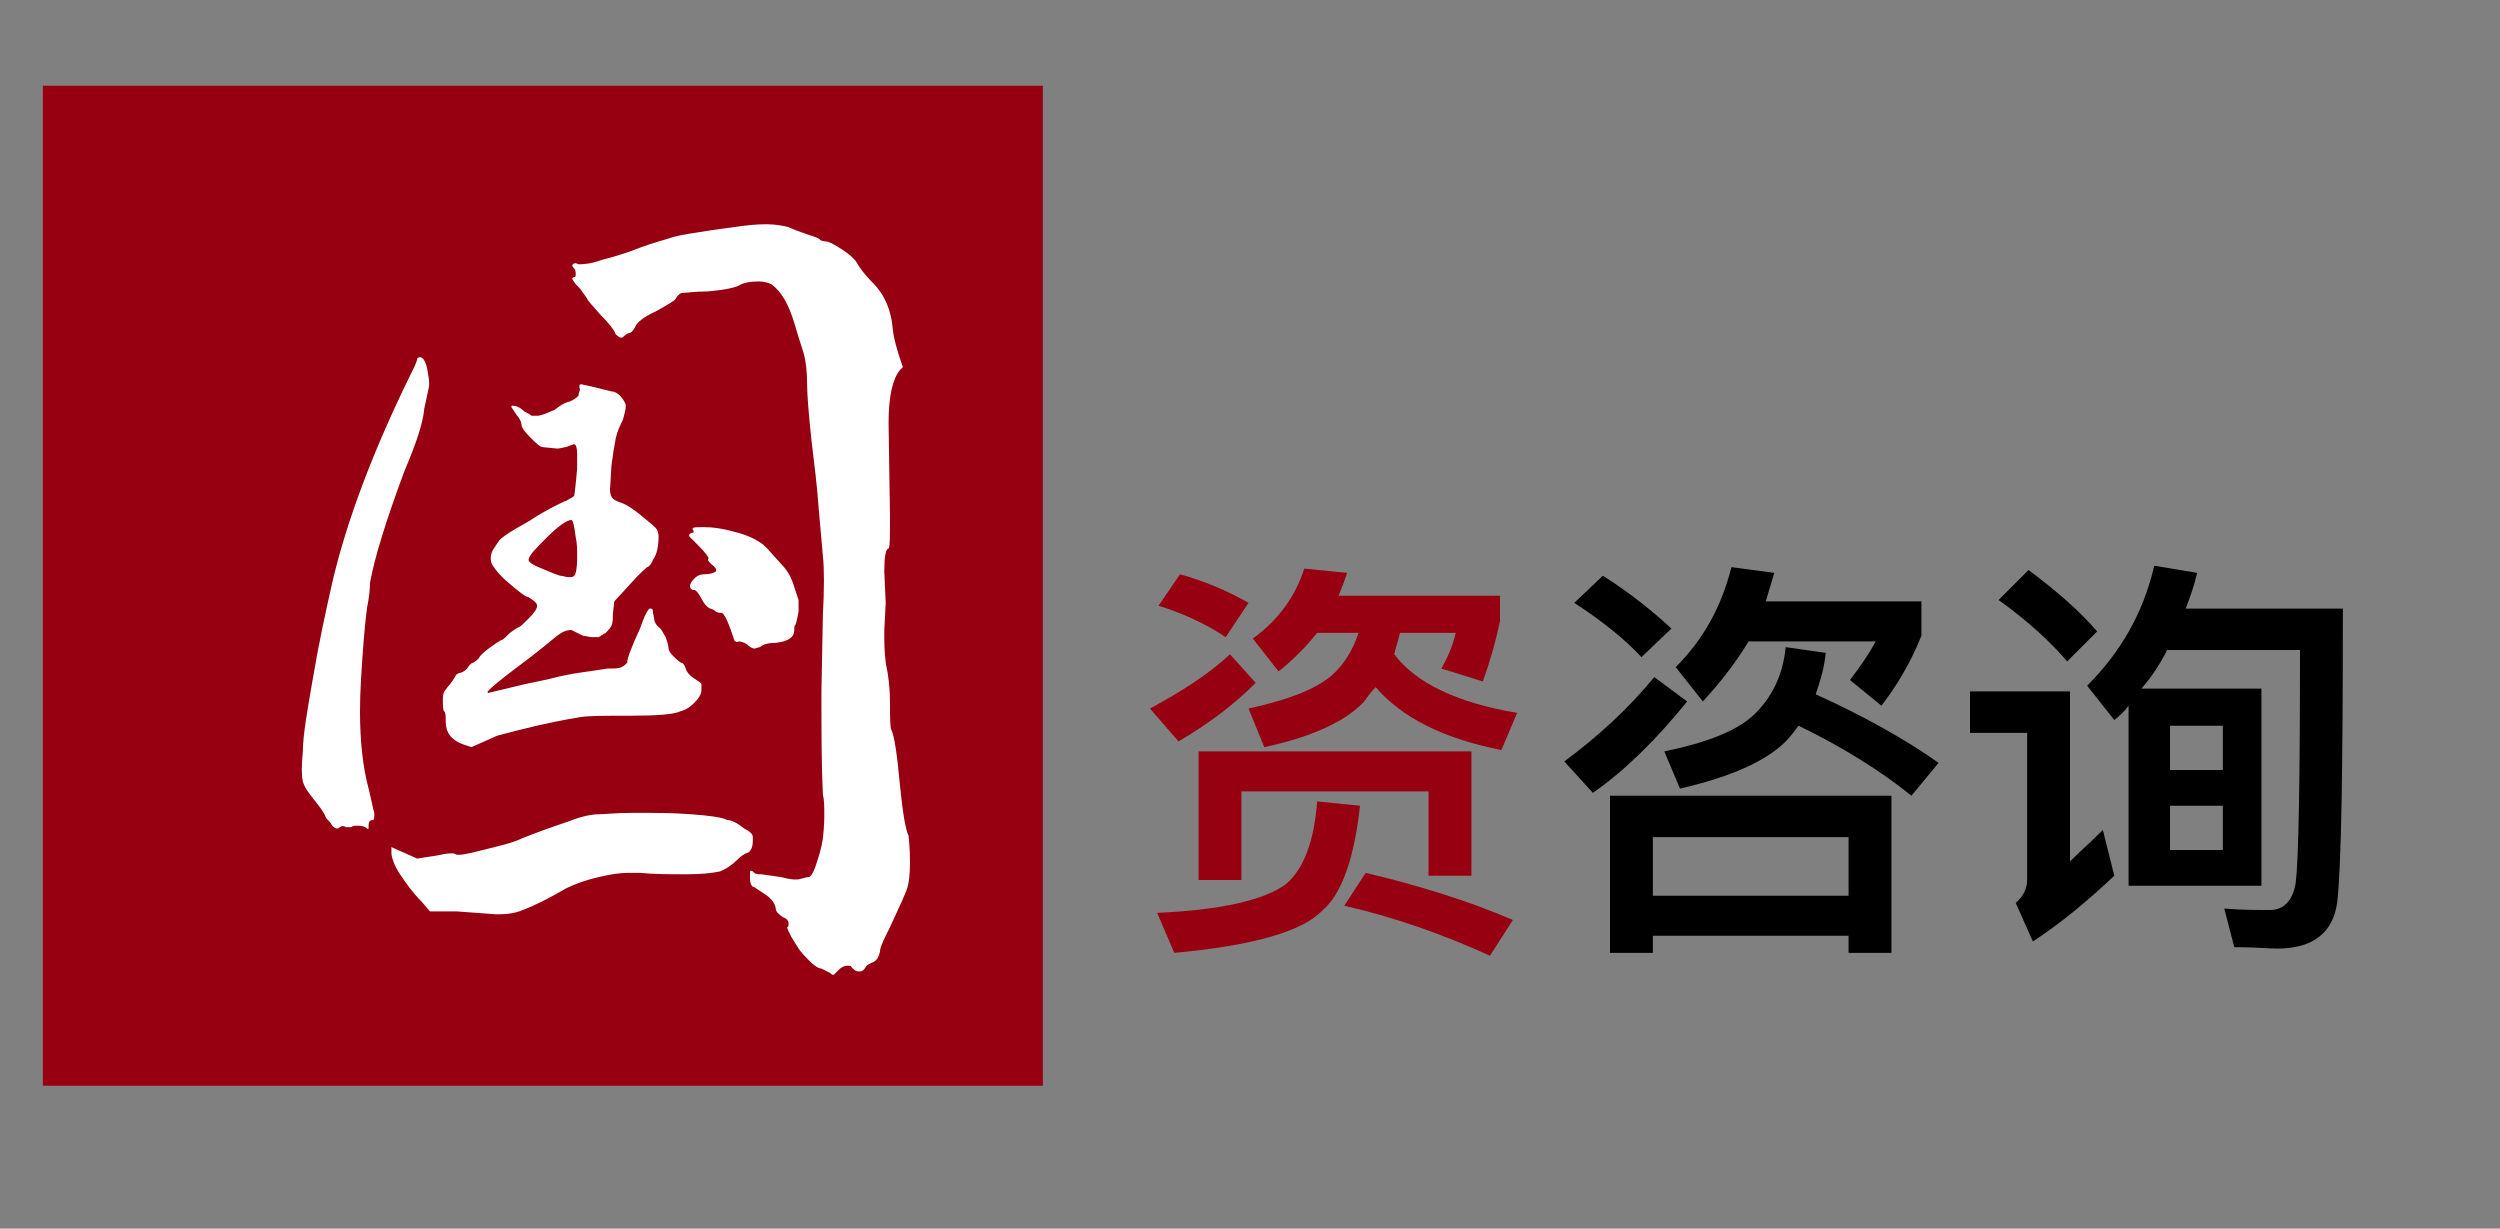<?xml version="1.0" encoding="utf-8"?>
<!-- Generator: Adobe Illustrator 21.0.0, SVG Export Plug-In . SVG Version: 6.00 Build 0)  -->
<svg version="1.1" id="组件_2_1" xmlns="http://www.w3.org/2000/svg" xmlns:xlink="http://www.w3.org/1999/xlink" x="0px" y="0px"
	 viewBox="0 0 175 86" style="enable-background:new 0 0 175 86;" xml:space="preserve">
<rect x="0" y="0" width="175" height="86" fill="#808080" stroke="none"/>
<style type="text/css">
	.st0{fill:#970011;}
	.st1{enable-background:new    ;}
	.st2{fill:#FFFFFF;}
</style>
<g id="组_50">
	<rect id="矩形_34" x="3" y="6" class="st0" width="70" height="70"/>
</g>
<g class="st1">
	<path class="st0" d="M87.9,47.8c-1.5,1.5-3.2,2.8-5.4,4.1l-2-2.3c2.2-1.2,4.1-2.4,5.6-3.8L87.9,47.8z M95.2,56.4
		c-0.4,3.7-1.3,6.2-2.6,7.3c-1.4,1.5-4.9,2.5-10.4,3L81,63.9c4.5-0.2,7.5-0.9,9-2c1.3-1.1,2-3.1,2.2-5.8L95.2,56.4z M87.4,42.2
		l-1.6,2.4c-1.5-1-3.1-1.7-4.7-2.2l1.5-2.2C84.4,40.7,86,41.4,87.4,42.2z M103,61.3h-3v-5.9H86.9v6.2h-3v-9H103V61.3z M94.3,40.1
		c-0.2,0.6-0.4,1.1-0.6,1.6H105v1.8c-0.3,1.4-0.7,2.8-1.2,4.2l-2.9-0.9c0.4-0.7,0.8-1.6,1-2.5h-3.9c-0.1,0.5-0.3,1-0.4,1.5
		c1.5,2,4.4,3.4,8.6,4.1l-1.1,2.6c-4.1-0.8-7-2.3-8.8-4.4c-0.3,0.3-0.6,0.7-0.8,1c-1.3,1.4-3.7,2.5-7,3.2l-1.1-2.7
		c2.7-0.6,4.6-1.3,5.8-2.3c0.9-0.8,1.5-1.8,1.9-3h-2.9c-0.8,1-1.7,1.9-2.7,2.7l-1.8-2.3c1.8-1.3,3-3,3.6-4.9L94.3,40.1z M105.9,64.4
		l-1.6,2.5c-3.3-1.5-6.7-2.7-10.2-3.5l1.5-2.3C99.4,62,102.9,63.1,105.9,64.4z"/>
</g>
<g class="st1">
	<path d="M118.1,49.1c-2.1,2.6-4.3,4.8-6.6,6.4l-2-2.2c2.3-1.7,4.4-3.6,6.3-5.9L118.1,49.1z M117,44l-2.1,2
		c-1.1-1.2-2.7-2.5-4.7-3.8l2-1.9C114.1,41.5,115.7,42.8,117,44z M132.4,66.7h-3v-1.2h-13.7v1.2h-3v-11h19.7V66.7z M129.4,62.7v-4.1
		h-13.7v4.1H129.4z M127.8,45.7c-0.1,1.1-0.4,2-0.7,2.9c3.3,1.5,6.2,3.1,8.6,4.8l-1.9,2.3c-2.1-1.7-4.8-3.4-7.9-4.9
		c-0.3,0.4-0.6,0.8-0.9,1.1c-1.4,1.4-3.9,2.5-7.4,3.3l-1.1-2.6c2.9-0.6,5-1.4,6.2-2.5c1.3-1.2,2.1-2.8,2.3-4.8L127.8,45.7z
		 M119.2,49.1l-1.9-2.4c1.9-1.9,3.2-4.2,3.9-7l3,0.4c-0.2,0.7-0.4,1.3-0.6,2h10.9v2.4c-0.8,2-1.8,3.6-2.8,4.9l-2.2-1.8
		c0.6-0.8,1.2-1.6,1.8-2.7h-8.9C121.5,46.4,120.4,47.8,119.2,49.1z"/>
	<path d="M144.9,48.4v11.9c0.7-0.7,1.5-1.4,2.3-2.2l0.8,3.2c-1.8,1.7-3.7,3.3-5.7,4.6l-1.2-2.7c0.5-0.4,0.8-1,0.8-1.6V51.3h-4v-2.9
		H144.9z M146.8,44.2l-2.1,2.1c-1.1-1.3-2.7-2.8-4.8-4.3l2.1-2.1C144,41.4,145.6,42.8,146.8,44.2z M148,50.4l-1.9-2.4
		c2.3-2.3,3.9-5,4.7-8.4l3,0.5c-0.2,0.9-0.5,1.7-0.8,2.5h11c0,11.1-0.1,18-0.4,20.6c-0.3,2.1-1.7,3.2-4.2,3.2c-0.6,0-1.6-0.1-3-0.1
		l-0.7-2.7c1.2,0.1,2.3,0.1,3.2,0.1c1,0,1.6-0.7,1.8-1.9c0.2-1.6,0.3-7,0.3-16.3h-9.3c-0.5,1-1.1,1.9-1.8,2.7h8.4v13.8H149V49.4
		C148.7,49.8,148.4,50.1,148,50.4z M155.6,53.9v-3.1h-3.7v3.1H155.6z M155.6,56.4h-3.7v3.1h3.7V56.4z"/>
</g>
<g class="st1">
	<path class="st2" d="M29.2,25.1c0,0,0.1-0.1,0.2-0.1c0.2,0,0.4,0.3,0.5,0.8c0.1,0.6,0.2,1,0.1,1.4l-0.3,1.4
		c-0.1,1.1-0.6,2.5-1.4,4.4c-1.3,3.5-2.1,6.1-2.4,7.8c0,0.6-0.1,1.2-0.2,1.7c-0.1,0.7-0.2,1.7-0.3,3.1c-0.1,1.4-0.2,2.8-0.2,4.2
		c0,2.1,0.2,3.9,0.6,5.4c0.2,0.8,0.3,1.4,0.4,1.7c0,0.3,0,0.5-0.1,0.5c-0.2,0-0.3,0.1-0.3,0.4c0,0.2,0,0.3-0.1,0.2
		c-0.1-0.1-0.3-0.2-0.6-0.2c-0.3,0-0.4,0-0.5,0.1c-0.1,0-0.3,0-0.4,0c-0.1-0.1-0.3-0.1-0.4,0c0,0-0.1,0.1-0.2,0.1
		c-0.1,0-0.3-0.1-0.4-0.3c-0.1-0.2-0.3-0.3-0.4-0.5c-0.1-0.3-0.4-0.7-0.8-1.2c-0.4-0.5-0.7-0.9-0.8-1.3c-0.1-0.4-0.1-1.1,0-2.1
		c0-1.1,0.3-2.8,0.7-5.1c0.4-2.4,0.9-4.7,1.4-6.9c1-4.2,2.8-9,5.4-14.3c0.3-0.6,0.5-1,0.5-1.2C29.1,25.2,29.1,25.2,29.2,25.1z
		 M41.9,57c0.4,0,1.2-0.1,2.4-0.1c1.5,0,2.9,0,4.1,0.1c1.3,0.1,2.1,0.2,2.5,0.4c0.3,0,0.7,0.2,1.2,0.6c0.4,0.2,0.6,0.4,0.6,0.6
		c0,0.3,0,0.6-0.1,0.8c-0.1,0.2-0.2,0.3-0.3,0.3c0,0-0.3,0.1-0.6,0.4c-0.4,0.4-0.8,0.7-1.3,0.9c-0.5,0.1-1.2,0.2-2.3,0.2
		c-1.2,0-2.3,0-3.3-0.1H44c-0.6,0-1.3,0.1-2.1,0.3c-0.9,0.2-1.7,0.5-2.3,0.8c-1.2,0.7-2.2,1.2-3,1.5c-0.7,0.3-1.4,0.3-1.9,0.3
		L32,63.8h-1.9l-0.6-0.7c-0.6-0.6-1.1-1.3-1.5-1.9c-0.4-0.6-0.6-1.2-0.6-1.5v-0.4l0.9,0.4l0.9,0.4l1.3-0.2c0.9-0.2,1.3-0.2,1.4-0.1
		c0.1,0.1,0.8,0,1.9-0.3c1.2-0.3,2.1-0.5,2.7-0.8c1-0.4,2.1-0.8,3.3-1.2C40.8,57.1,41.5,57,41.9,57z M40.7,26.9l0.9,0.2l1.2,0.3
		c0.2,0,0.4,0.1,0.6,0.3c0.2,0.2,0.3,0.4,0.4,0.6v0.2c0,0.2-0.1,0.5-0.2,0.9c-0.2,0.4-0.4,0.8-0.5,1.3c-0.1,0.5-0.2,1.1-0.3,1.9
		l-0.1,1.7c0,0.3,0.1,0.5,0.2,0.6c0.1,0.1,0.3,0.2,0.6,0.3c0.3,0.1,0.8,0.4,1.4,0.9c0.6,0.5,1,0.8,1.1,1c0,0,0.1,0.2,0.1,0.4
		c0,0.7-0.1,1.3-0.4,1.7c-0.1,0.3-0.3,0.5-0.4,0.5c0,0-0.5,0.4-1.2,1.2l-1.1,1.2l-0.1,0.9c0,0.3,0,0.6-0.1,0.8
		c-0.1,0.2-0.2,0.3-0.4,0.5c-0.2,0.1-0.3,0.2-0.5,0.3c-0.1,0-0.3,0-0.5,0l-0.6-0.1L40,44.1c-0.3,0-0.6,0.1-1,0.4
		c-0.5,0.4-1.2,1-2,1.6c-0.8,0.6-1.6,1.2-2.2,1.7c-0.6,0.5-0.8,0.7-0.6,0.7l2.5-0.6c1-0.2,1.9-0.4,2.7-0.6c0.9-0.2,1.9-0.3,3.1-0.5
		c0.5,0,0.8,0,1-0.1c0.2-0.1,0.3-0.2,0.4-0.3c0-0.3,0.3-1.1,0.9-2.4l0.3-0.8c0.2-0.4,0.3-0.6,0.4-0.6c0.1,0,0.2,0,0.2,0.2
		c0,0.2,0.1,0.4,0.1,0.6c0,0.1,0.1,0.3,0.3,0.5c0.2,0.1,0.3,0.4,0.5,0.7c0.1,0.3,0.2,0.6,0.2,0.8c0,0.1,0.1,0.3,0.3,0.5
		c0.2,0.2,0.4,0.4,0.6,0.5c0.1,0,0.2,0.1,0.3,0.4c0.1,0.3,0.3,0.5,0.6,0.7c0.3,0.2,0.5,0.3,0.5,0.4c0,0.1,0,0.2,0,0.4
		c0,0.3-0.2,0.6-0.5,0.9c-0.3,0.3-0.6,0.5-1,0.6c-0.4,0.2-1.6,0.3-3.4,0.3c-1.8,0-3,0-3.6,0.1c-2.4,0.4-4.3,0.9-5.8,1.3L33,52.3
		l-0.6-0.2c-0.8-0.3-1.2-0.8-1.2-1.6c0-0.4,0-0.6-0.1-0.7c-0.1-0.1-0.1-0.4-0.1-0.8c0-0.2,0-0.4,0.1-0.6c0.1-0.1,0.2-0.3,0.4-0.5
		c0.3-0.4,0.4-0.6,0.4-0.6c0,0,0-0.1,0.1-0.1c0,0,0.1-0.1,0.2-0.1c0.1,0,0.3-0.1,0.5-0.3c0.1-0.2,0.3-0.4,0.4-0.4
		c0,0,0.2-0.1,0.4-0.3c0.1-0.2,0.3-0.4,0.7-0.7c0.4-0.3,0.7-0.5,0.9-0.6c0.1,0,0.3-0.2,0.6-0.5c0.4-0.3,0.6-0.4,0.6-0.4
		c0.1,0,0.3-0.2,0.7-0.6c0.4-0.4,0.6-0.7,0.6-0.9S37.3,42,37,41.8c-0.2,0-0.7-0.4-1.4-1c-0.6-0.5-0.9-0.9-1.1-1.2
		c-0.2-0.3-0.2-0.7,0-1.1l0.4-0.6c0.1-0.2,0.8-0.7,2.1-1.4c1.2-0.8,2.1-1.2,2.5-1.4c0.1,0,0.2-0.1,0.4-0.2s0.2-0.1,0.3-0.2
		c0,0,0.1-0.7,0.2-1.9v-1c0-0.5-0.1-0.7-0.2-0.7c-0.1,0-0.3,0.1-0.6,0.2c-0.1,0-0.4,0.1-0.6,0.1l-1-0.1c-0.2,0-0.5-0.3-0.9-0.7
		c-0.4-0.4-0.6-0.7-0.6-0.9c0-0.1-0.1-0.4-0.3-0.6c-0.2-0.3-0.4-0.6-0.4-0.6c0-0.1,0-0.1,0.1-0.1c0.2,0,0.5,0.1,0.8,0.4
		c0.2,0.1,0.4,0.2,0.5,0.3c0.2,0,0.3,0,0.5,0c0.5-0.1,0.8-0.3,1.1-0.4c0.3-0.2,0.6-0.5,1.1-0.6c0.2-0.1,0.4-0.2,0.6-0.4
		c0-0.1,0-0.2,0.1-0.4C40.5,26.9,40.6,26.9,40.7,26.9z M40,36.4c-0.3,0-0.9,0.4-1.7,1.2c-0.8,0.8-1.3,1.3-1.3,1.6
		c0,0.1,0.2,0.3,0.7,0.5c0.5,0.2,0.9,0.4,1.5,0.6c0.2,0,0.4,0.1,0.6,0.1s0.3,0,0.4-0.1c0.1-0.1,0.2-0.5,0.2-1.2c0-0.6,0-1.1-0.1-1.5
		C40.2,36.8,40.1,36.4,40,36.4z M53.7,15.7c0.6,0,1.1,0.1,1.5,0.2c0.2,0.1,0.7,0.3,1.3,0.5c0.6,0.2,0.9,0.3,0.9,0.4
		c0,0,0.2,0.1,0.4,0.1c0.2,0,0.6,0.2,1.2,0.6c0.6,0.4,0.9,0.7,1.1,1.1c0.4,0.6,0.8,1,1,1.2c0.8,0.8,1.3,1.9,1.4,3.3
		c0.1,0.8,0.3,1.3,0.4,1.7l0.3,0.9L63,25.9c-0.5,0.6-0.8,1.8-0.8,3.7l0.1,6.6c0,1.3,0,2.1-0.1,2.2C62,38.4,61.9,39,61.9,40l0.1,2.2
		l-0.1,1.9v0.6c0,0.2,0,0.8,0.1,1.7c0.2,0.9,0.3,1.8,0.3,2.8c0,1,0,1.7,0.1,1.9c0.2,0.4,0.4,1.7,0.6,3.9c0.2,2,0.4,3.1,0.6,3.5
		c0,0.1,0.1,0.8,0.1,1.9c0,0.9-0.1,1.5-0.2,1.8c-0.1,0.3-0.5,1.2-1.2,2.7c-0.4,0.8-0.7,1.4-0.7,1.7c-0.1,0.5-0.3,0.7-0.6,0.8
		c-0.2,0.1-0.4,0.2-0.4,0.3C60.4,68,60.3,68,60.1,68s-0.3-0.1-0.5-0.3c0-0.1-0.1-0.1-0.3-0.1c-0.2,0-0.4,0.1-0.6,0.3
		c-0.1,0.1-0.2,0.2-0.3,0.3s-0.2,0-0.3-0.1l-0.6-0.3c-0.2,0-0.5-0.2-0.8-0.5c-0.3-0.3-0.6-0.6-0.8-0.9l-0.5-0.8
		c-0.2-0.4-0.3-0.6-0.3-0.7c0.1,0,0.1-0.1,0.1-0.3c0-0.1-0.1-0.3-0.4-0.4c-0.3-0.2-0.5-0.4-0.5-0.6c0-0.2-0.2-0.6-0.6-0.9l-0.9-0.6
		c-0.2,0-0.3-0.3-0.3-0.6c0-0.2,0-0.4,0-0.5c0.1-0.1,0.2,0,0.3,0.1c0.1,0.1,0.3,0.1,0.5,0.1l1.4,0.2c0.7,0.2,1.2,0.2,1.4,0.1
		c0.1,0,0.3-0.1,0.5-0.1c0.1,0,0.3-0.2,0.5-0.8c0.2-0.6,0.4-1.2,0.5-1.9c0.1-0.9,0.1-1.4,0.1-1.7c0-0.5,0-1-0.1-1.4
		c-0.1-2.1-0.1-4.5-0.1-7.2l0.1-5.3c0.1-1.9,0.1-3.3,0-4.2l-0.3-3.4c-0.1-1.5-0.3-3-0.5-4.7c-0.2-1.9-0.3-3.2-0.3-3.8
		c0-1-0.1-1.7-0.2-2.1c0-0.1-0.3-0.9-0.7-2.3c-0.4-1.3-0.9-2.2-1.6-2.7c-0.2-0.1-0.5-0.2-0.9-0.2c-0.6,0-1.1,0.1-1.4,0.3
		c-0.2,0.1-0.9,0.3-2.2,0.4c-0.9,0-1.4,0.1-1.7,0.1c-0.2,0-0.4,0.2-0.5,0.4c0,0.1-0.5,0.4-1.4,0.9c-0.9,0.4-1.3,0.8-1.4,1
		c-0.1,0.2-0.2,0.4-0.4,0.5c-0.1,0-0.3,0.1-0.5,0.3c-0.1,0.1-0.3,0-0.5-0.2C43,23.1,42.6,22.6,42,22c-0.6-0.7-0.9-1-0.9-1.1
		l-0.5-0.7c-0.2-0.2-0.4-0.4-0.5-0.6c-0.1-0.1,0-0.2,0.1-0.2c0.1,0,0.1-0.1,0.1-0.2c0-0.1,0-0.3-0.1-0.4c-0.1-0.1-0.2-0.2-0.1-0.3
		c0.1-0.1,0.2-0.1,0.4,0c0.2,0,0.8,0,1.6-0.3c0.8-0.2,1.8-0.5,2.8-0.9c0.8-0.3,1.6-0.5,2.2-0.7c0.7-0.2,1.6-0.3,2.8-0.5l2.2-0.3
		C52.9,15.7,53.4,15.7,53.7,15.7z M49.3,36.9c0.6,0,1.3,0.1,2,0.3c1.3,0.3,2.1,0.8,2.5,1.3l0.9,1c0.4,0.4,0.7,0.9,0.9,1.6
		c0.1,0.3,0.2,0.6,0.3,0.9c0,0.3,0,0.5,0,0.8c-0.1,0.6-0.2,0.9-0.2,0.9c-0.1,0.1-0.1,0.2-0.1,0.4c0,0.5-0.4,0.8-1.3,0.9
		c-0.5,0-0.9,0.1-1.1,0.3c-0.1,0-0.3,0.1-0.4,0.1c-0.1,0-0.3-0.1-0.4-0.2c-0.2-0.2-0.5-0.3-0.7-0.3c0,0-0.1,0.1-0.2,0
		c-0.1,0-0.1-0.1-0.1-0.1c-0.4-1.2-0.7-1.9-0.9-1.9c-0.1,0-0.3,0-0.4-0.1c-0.1-0.1-0.3-0.2-0.4-0.2c-0.2-0.1-0.4-0.3-0.6-0.7
		c-0.2-0.4-0.4-0.6-0.5-0.6c-0.2,0-0.3-0.1-0.3-0.3c0-0.1,0.1-0.3,0.3-0.5c0.2-0.2,0.4-0.3,0.7-0.3c0.4,0,0.7-0.1,0.8-0.2
		c0.1-0.1,0-0.3-0.3-0.5c-0.2-0.2-0.3-0.3-0.2-0.4c0-0.1-0.2-0.4-0.7-0.9c-0.3-0.3-0.5-0.5-0.6-0.6c-0.1-0.1-0.1-0.2,0.1-0.3
		c0.2,0,0.2-0.1,0.1-0.2C48.4,36.9,48.6,36.9,49.3,36.9z"/>
</g>
</svg>
